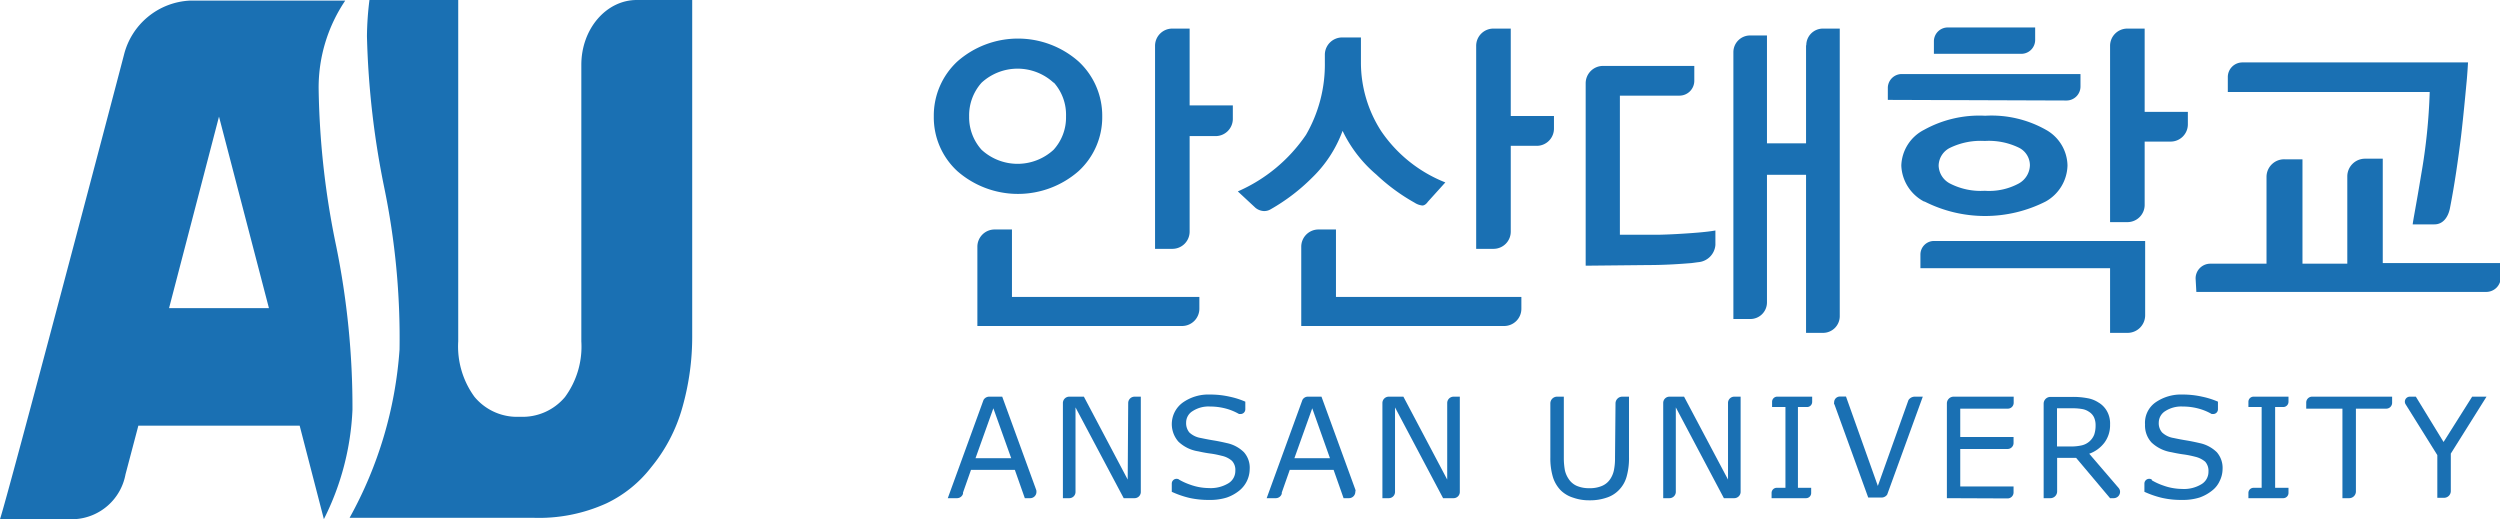 <svg xmlns="http://www.w3.org/2000/svg" viewBox="0 0 200.23 41.58">
  <defs>
    <style>
      .cls-1 {
        fill: #1a70b3;
      }
    </style>
  </defs>
  <g id="Layer_2" data-name="Layer 2">
    <g id="Layer_1-2" data-name="Layer 1">
      <path class="cls-1" d="M26.93,19.73A65.83,65.83,0,0,1,25.52,7.05a12.45,12.45,0,0,1,2.13-7H15.18A5.73,5.73,0,0,0,9.93,4.39C9.2,7.2.61,39.79,0,41.58H6A4.39,4.39,0,0,0,10.05,38v0L11,34.4l.08-.31H24l.08.31,1.86,7.18a21.45,21.45,0,0,0,2.29-8.77A64.63,64.63,0,0,0,26.93,19.73ZM13.54,24.68l4-15.34,4,15.34ZM51,0c-2.45,0-4.44,2.32-4.44,5.19V27.34a6.82,6.82,0,0,1-1.31,4.46,4.43,4.43,0,0,1-3.61,1.58A4.43,4.43,0,0,1,38,31.78a6.85,6.85,0,0,1-1.3-4.44V0H29.59a25,25,0,0,0-.2,2.89A68.31,68.31,0,0,0,30.77,15,59.59,59.59,0,0,1,32,28a32.4,32.4,0,0,1-4,13.47H42.67a13.07,13.07,0,0,0,5.91-1.16,9.92,9.92,0,0,0,3.57-2.88,13.05,13.05,0,0,0,2.5-4.79,20.72,20.72,0,0,0,.79-5.82V0Z"/>
      <g>
        <path class="cls-1" d="M83,39.26l-2.73-7.49H79.22a.52.52,0,0,0-.45.27L75.91,39.9h.74a.5.5,0,0,0,.48-.36l0-.09.64-1.82h3.51l.8,2.27h.43a.5.5,0,0,0,.5-.51A.57.57,0,0,0,83,39.26ZM78.13,36.7l1.43-4,1.43,4Z"/>
        <path class="cls-1" d="M108.57,39.26l-2.73-7.49h-1.09a.49.49,0,0,0-.44.27l-2.86,7.86h.73a.5.5,0,0,0,.48-.36l0-.09.64-1.82h3.51l.8,2.27h.43a.51.51,0,0,0,.51-.51A.59.59,0,0,0,108.57,39.26Zm-4.9-2.56,1.43-4,1.42,4Z"/>
        <path class="cls-1" d="M169.7,39.1l-2.37-2.76a2.61,2.61,0,0,0,1.22-.89A2.34,2.34,0,0,0,169,34a2,2,0,0,0-.25-1.07,1.85,1.85,0,0,0-.69-.7,2.34,2.34,0,0,0-.88-.34,6.1,6.1,0,0,0-1.23-.1h-1.73a.54.54,0,0,0-.54.54V39.9h.54a.54.54,0,0,0,.54-.54V36.67h1.52L169,39.9h.29a.51.51,0,0,0,.51-.52A.47.47,0,0,0,169.7,39.1Zm-3.86-3.34h-1.09V32.7H166a4.26,4.26,0,0,1,.76.06,1.35,1.35,0,0,1,.55.22,1.06,1.06,0,0,1,.41.46,1.49,1.49,0,0,1,.12.62,2.28,2.28,0,0,1-.11.75,1.41,1.41,0,0,1-1,.86A3.87,3.87,0,0,1,165.84,35.76Z"/>
        <path class="cls-1" d="M90.36,32.27a.51.51,0,0,1,.51-.5h.5v7.62a.5.5,0,0,1-.5.51H90l-3.86-7.27v6.76a.5.5,0,0,1-.5.51h-.51V32.27a.51.51,0,0,1,.51-.5h1.17l3.51,6.64Z"/>
        <path class="cls-1" d="M115.91,32.27a.51.51,0,0,1,.51-.5h.5v7.62a.5.5,0,0,1-.5.51h-.84l-3.85-7.27v6.76a.5.5,0,0,1-.5.51h-.51V32.27a.51.51,0,0,1,.51-.5h1.17l3.51,6.64Z"/>
        <path class="cls-1" d="M138.4,32.27a.5.5,0,0,1,.5-.5h.51v7.62a.51.51,0,0,1-.51.51h-.83l-3.85-7.27v6.76a.51.51,0,0,1-.51.51h-.5V32.27a.5.5,0,0,1,.5-.5h1.17l3.52,6.64Z"/>
        <path class="cls-1" d="M129.39,32.31a.54.54,0,0,1,.54-.54h.54v4.86a5.4,5.4,0,0,1-.19,1.54,2.47,2.47,0,0,1-.64,1.1,2.37,2.37,0,0,1-1,.6,4,4,0,0,1-1.31.2,3.83,3.83,0,0,1-1.33-.21,2.47,2.47,0,0,1-1-.59,2.66,2.66,0,0,1-.63-1.08,5.33,5.33,0,0,1-.2-1.56V32.31a.54.54,0,0,1,.54-.54h.54v4.92a5.48,5.48,0,0,0,.09,1,2.06,2.06,0,0,0,.31.69,1.49,1.49,0,0,0,.65.54,2.47,2.47,0,0,0,1,.18,2.43,2.43,0,0,0,1-.18,1.47,1.47,0,0,0,.66-.54,2,2,0,0,0,.3-.71,4.68,4.68,0,0,0,.09-1Z"/>
        <path class="cls-1" d="M141.89,39.9v-.42a.41.41,0,0,1,.42-.41H143V32.6h-1.07v-.42a.41.41,0,0,1,.42-.41h2.79v.41a.41.41,0,0,1-.41.42H144v6.47h1.06v.41a.41.41,0,0,1-.41.42Z"/>
        <path class="cls-1" d="M180.08,39.9v-.42a.41.41,0,0,1,.41-.41h.65V32.6h-1.06v-.42a.41.41,0,0,1,.41-.41h2.8v.41a.42.42,0,0,1-.42.42h-.65v6.47h1.07v.41a.42.42,0,0,1-.42.42Z"/>
        <path class="cls-1" d="M146.9,32.4a.52.52,0,0,1,0-.18.46.46,0,0,1,.48-.46h.47l2.55,7.16,2.45-6.87a.61.61,0,0,1,.47-.28H154l-2.85,7.84,0,0a.55.55,0,0,1-.44.24h-1.08l-2.72-7.5"/>
        <path class="cls-1" d="M155.93,39.9V32.31a.54.54,0,0,1,.54-.54h4.81v.48a.47.47,0,0,1-.48.48H157V35h4.27v.48a.48.48,0,0,1-.48.48H157v3h4.27v.48a.48.48,0,0,1-.48.48Z"/>
        <path class="cls-1" d="M188.69,39.36a.54.54,0,0,1-.54.54h-.54V32.73h-2.9v-.48a.47.47,0,0,1,.48-.48h6.4v.48a.47.47,0,0,1-.48.48h-2.42Z"/>
        <path class="cls-1" d="M192.67,32.38a.39.39,0,0,1-.06-.21.4.4,0,0,1,.4-.4h.48l2.22,3.63L198,31.77h1.15l-2.86,4.56v3a.54.54,0,0,1-.54.54h-.54V36.45Z"/>
        <path class="cls-1" d="M172.34,38.41a.36.36,0,0,0-.2-.06.38.38,0,0,0-.39.38v.66a7.57,7.57,0,0,0,1.43.49,6.86,6.86,0,0,0,1.58.16,4.47,4.47,0,0,0,1.4-.19,3.39,3.39,0,0,0,1-.55,2,2,0,0,0,.62-.78,2.17,2.17,0,0,0,.23-.94,1.91,1.91,0,0,0-.46-1.36,2.79,2.79,0,0,0-1.37-.73c-.3-.07-.66-.15-1.09-.22s-.76-.14-1-.19a1.75,1.75,0,0,1-.92-.44,1.12,1.12,0,0,1-.27-.8,1.09,1.09,0,0,1,.53-.92,2.35,2.35,0,0,1,1.39-.36,4.79,4.79,0,0,1,1.55.25,4.24,4.24,0,0,1,.77.35h0l.11,0a.38.38,0,0,0,.39-.39v-.6a6.55,6.55,0,0,0-1.27-.4,7,7,0,0,0-1.57-.17,3.56,3.56,0,0,0-2.19.65A2,2,0,0,0,171.8,34a2,2,0,0,0,.52,1.44,3,3,0,0,0,1.6.78c.36.08.7.14,1,.18s.62.11.89.18a1.91,1.91,0,0,1,.81.4,1.1,1.1,0,0,1,.26.8,1.15,1.15,0,0,1-.56,1,2.69,2.69,0,0,1-1.56.38,4.55,4.55,0,0,1-1.52-.28,4.84,4.84,0,0,1-.89-.41Z"/>
        <path class="cls-1" d="M94.44,38.41a.37.37,0,0,0-.21-.06.38.38,0,0,0-.38.38v.66a7.48,7.48,0,0,0,1.42.49,7,7,0,0,0,1.58.16,4.43,4.43,0,0,0,1.4-.19,3.33,3.33,0,0,0,1-.55,2.24,2.24,0,0,0,.84-1.72,1.87,1.87,0,0,0-.46-1.36,2.76,2.76,0,0,0-1.36-.73c-.3-.07-.66-.15-1.09-.22s-.76-.14-1-.19a1.75,1.75,0,0,1-.92-.44,1.17,1.17,0,0,1-.26-.8,1.07,1.07,0,0,1,.53-.92,2.33,2.33,0,0,1,1.39-.36,4.84,4.84,0,0,1,1.55.25,4.58,4.58,0,0,1,.77.35h0l.12,0a.38.38,0,0,0,.38-.39v-.6a6.44,6.44,0,0,0-1.26-.4,7,7,0,0,0-1.58-.17,3.53,3.53,0,0,0-2.18.65,2.13,2.13,0,0,0-.34,3.12,2.94,2.94,0,0,0,1.6.78c.35.08.69.14,1,.18s.61.11.89.18a1.81,1.81,0,0,1,.8.4,1.06,1.06,0,0,1,.27.8,1.15,1.15,0,0,1-.56,1,2.74,2.74,0,0,1-1.57.38,4.49,4.49,0,0,1-1.51-.28,4.84,4.84,0,0,1-.89-.41Z"/>
      </g>
      <g>
        <path class="cls-1" d="M154.1,16.14a3.4,3.4,0,0,1-1.82-2.88,3.33,3.33,0,0,1,1.82-2.86A9.13,9.13,0,0,1,159,9.27a8.86,8.86,0,0,1,4.87,1.13,3.34,3.34,0,0,1,1.72,2.86,3.4,3.4,0,0,1-1.75,2.88,10.72,10.72,0,0,1-9.7,0Zm7.58-4.32a5.51,5.51,0,0,0-2.72-.53,5.61,5.61,0,0,0-2.76.54,1.62,1.62,0,0,0-.93,1.43,1.67,1.67,0,0,0,.93,1.45,5.36,5.36,0,0,0,2.76.57,5,5,0,0,0,2.72-.58,1.72,1.72,0,0,0,.9-1.47A1.58,1.58,0,0,0,161.68,11.82Z"/>
        <path class="cls-1" d="M161.86,4.31A1.11,1.11,0,0,0,163,3.2v-1h-7a1.11,1.11,0,0,0-1.11,1.11v1Z"/>
        <path class="cls-1" d="M165.51,8.05a1.12,1.12,0,0,0,1.12-1.12v-1H152.32A1.12,1.12,0,0,0,151.2,7v1Z"/>
        <path class="cls-1" d="M144.67,3.63A1.33,1.33,0,0,1,146,2.29h1.35v23A1.34,1.34,0,0,1,146,26.66h-1.35V14h-3.13V24.22a1.33,1.33,0,0,1-1.34,1.33h-1.35V4.18a1.34,1.34,0,0,1,1.34-1.34h1.35v8.64h3.13V3.63Z"/>
        <path class="cls-1" d="M86.38,13.71a7.37,7.37,0,0,1-9.7,0,5.84,5.84,0,0,1-1.89-4.39,5.91,5.91,0,0,1,1.89-4.4,7.34,7.34,0,0,1,9.7,0,5.92,5.92,0,0,1,1.9,4.4A5.85,5.85,0,0,1,86.38,13.71Zm-2-7.09a4.26,4.26,0,0,0-5.76,0,3.92,3.92,0,0,0-1,2.7,3.89,3.89,0,0,0,1,2.68,4.26,4.26,0,0,0,5.76,0,3.84,3.84,0,0,0,1-2.68A3.87,3.87,0,0,0,84.41,6.62Z"/>
        <path class="cls-1" d="M106.11,4.34A1.39,1.39,0,0,1,107.5,3H109V5a10.11,10.11,0,0,0,1.62,5.5,11.17,11.17,0,0,0,5.14,4.11l-1.4,1.55s-.19.3-.44.3a1.43,1.43,0,0,1-.63-.23,15.48,15.48,0,0,1-3.07-2.26,10.55,10.55,0,0,1-2.69-3.49,10,10,0,0,1-2.45,3.76,15.49,15.49,0,0,1-3.29,2.51,1,1,0,0,1-.62.15,1.17,1.17,0,0,1-.61-.25l-1.42-1.32a12.77,12.77,0,0,0,5.46-4.53A11.25,11.25,0,0,0,106.11,5Z"/>
        <path class="cls-1" d="M95.28,8.44V2.29H93.9a1.38,1.38,0,0,0-1.39,1.38V19.93H93.9a1.38,1.38,0,0,0,1.38-1.38V10.9h2.08a1.38,1.38,0,0,0,1.38-1.38V8.44Z"/>
        <path class="cls-1" d="M118.24,19.93h1.39A1.38,1.38,0,0,0,121,18.55V11.68h2.08a1.38,1.38,0,0,0,1.38-1.39v-1H121v-7h-1.38a1.38,1.38,0,0,0-1.39,1.38V19.93"/>
        <path class="cls-1" d="M128.41,5.28A1.39,1.39,0,0,0,127,6.67V21.28l4.88-.05c1.53,0,2.73-.09,3.6-.16L136,21a1.5,1.5,0,0,0,1.39-1.38V18.46c-.44.08-1.09.15-1.93.21s-1.69.11-2.56.13l-3.16,0V7.66h4.77a1.19,1.19,0,0,0,1.19-1.19V5.28Z"/>
        <path class="cls-1" d="M81.05,23.78v-5.4H79.66a1.38,1.38,0,0,0-1.38,1.39v6.34H94.67a1.39,1.39,0,0,0,1.39-1.39v-.94Z"/>
        <path class="cls-1" d="M107,23.78h14.85v.94a1.38,1.38,0,0,1-1.38,1.39H104.22V19.77a1.38,1.38,0,0,1,1.38-1.39H107Z"/>
        <path class="cls-1" d="M171.81,19.3v5.95a1.41,1.41,0,0,1-1.42,1.41H169V21.48H153.81V20.39a1.09,1.09,0,0,1,1.09-1.09Z"/>
        <path class="cls-1" d="M169,3.67a1.38,1.38,0,0,1,1.38-1.38h1.39l0,6.67h3.46v1a1.38,1.38,0,0,1-1.38,1.38h-2.08l0,5.07a1.38,1.38,0,0,1-1.39,1.38H169Z"/>
        <path class="cls-1" d="M197.67,5s-.06,1-.11,1.51-.24,2.63-.45,4.41c-.25,2-.52,3.85-.84,5.5l-.06.31c-.15.68-.55,1.24-1.23,1.24h-1.74c0-.17.27-1.5.68-4a46.18,46.18,0,0,0,.68-6.6H178.43V6.18A1.17,1.17,0,0,1,179.6,5Z"/>
        <path class="cls-1" d="M175.85,22.3A1.18,1.18,0,0,1,177,21.12h4.53v-7A1.41,1.41,0,0,1,183,12.76h1.41l0,8.36H188v-7a1.42,1.42,0,0,1,1.42-1.41h1.42l0,8.36,9.45,0v1.15a1.16,1.16,0,0,1-1.16,1.16l-23.22,0Z"/>
      </g>
    </g>
  </g>
</svg>
